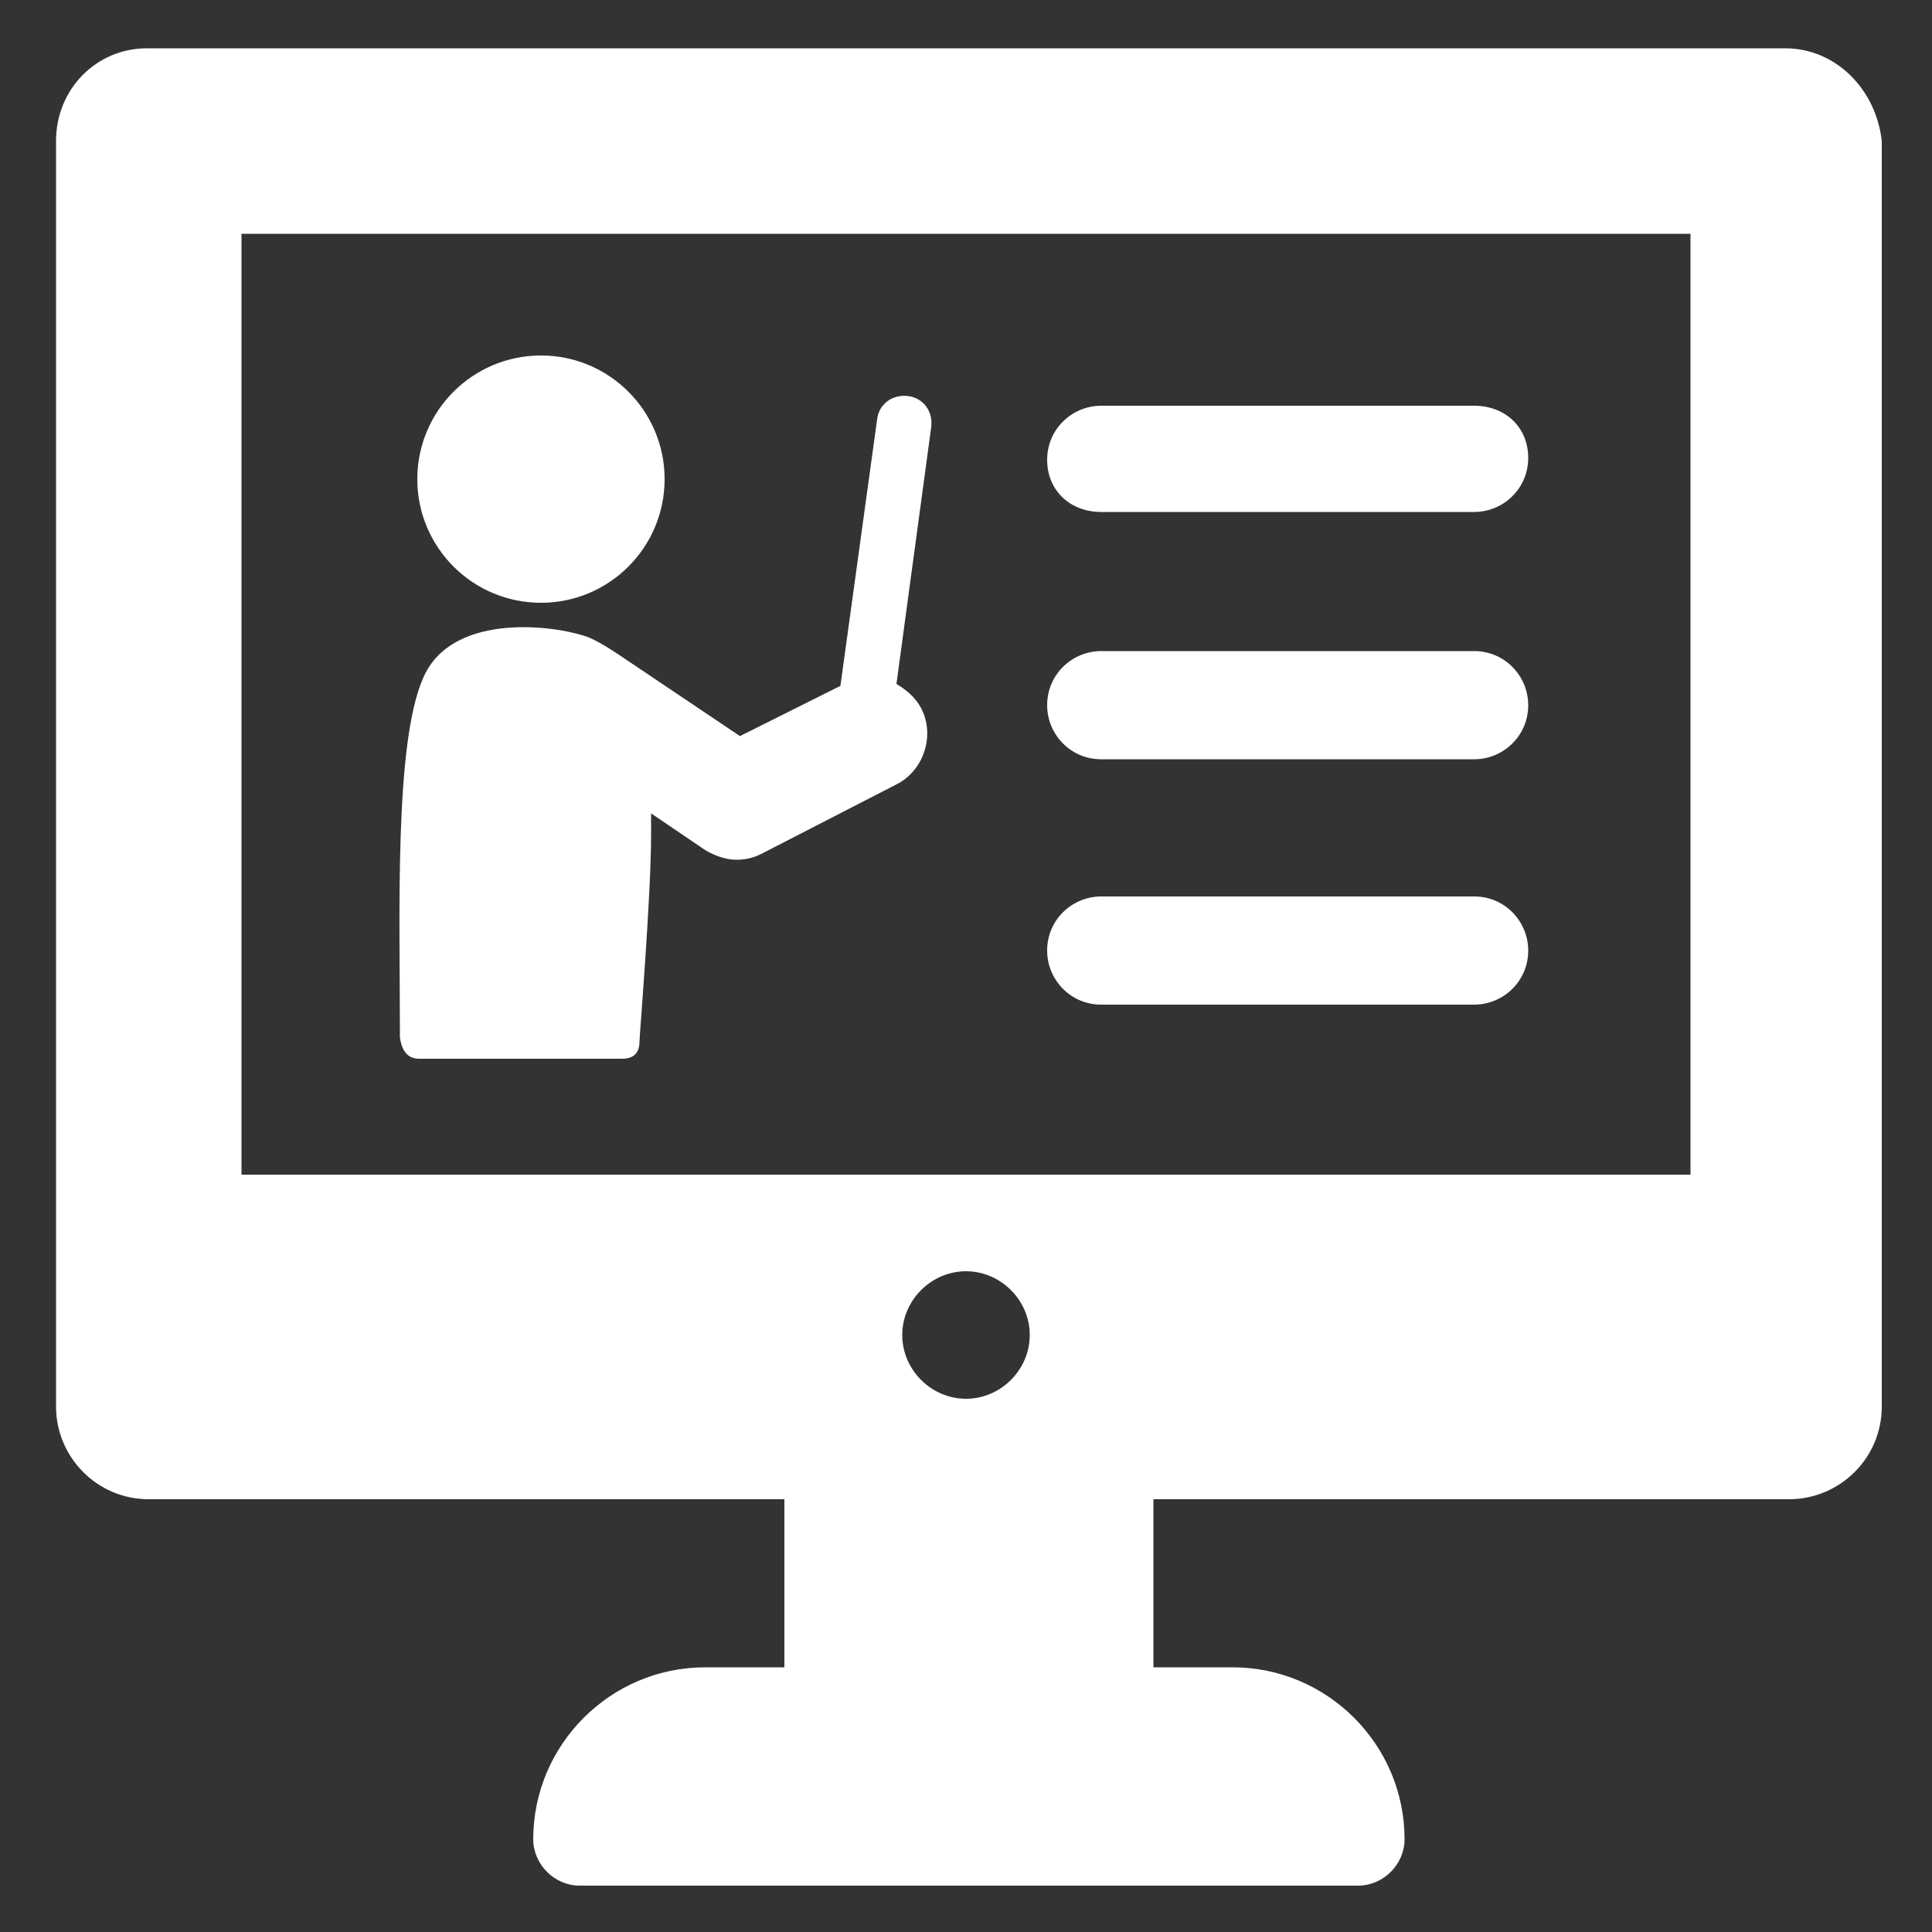<svg height='100px' width='100px'  fill="#FFFFFF" xmlns:x="http://ns.adobe.com/Extensibility/1.0/" xmlns:i="http://ns.adobe.com/AdobeIllustrator/10.0/" xmlns:graph="http://ns.adobe.com/Graphs/1.0/" xmlns="http://www.w3.org/2000/svg" xmlns:xlink="http://www.w3.org/1999/xlink" version="1.1" x="0px" y="0px" viewBox="0 0 100 100" style="enable-background:new 0 0 100 100;" xml:space="preserve"><rect x="0" y="0" width="100" height="100" fill="#333333" stroke="none"/><g><g i:extraneous="self"><g><path d="M5273.1,2400.1v-2c0-2.8-5-4-9.7-4s-9.7,1.3-9.7,4v2c0,1.8,0.7,3.6,2,4.9l5,4.9c0.3,0.3,0.4,0.6,0.4,1v6.4     c0,0.4,0.2,0.7,0.6,0.8l2.9,0.9c0.5,0.1,1-0.2,1-0.8v-7.2c0-0.4,0.2-0.7,0.4-1l5.1-5C5272.4,2403.7,5273.1,2401.9,5273.1,2400.1z      M5263.4,2400c-4.8,0-7.4-1.3-7.5-1.8v0c0.1-0.5,2.7-1.8,7.5-1.8c4.8,0,7.3,1.3,7.5,1.8C5270.7,2398.7,5268.2,2400,5263.4,2400z"></path><path d="M5268.4,2410.3c-0.6,0-1,0.4-1,1c0,0.6,0.4,1,1,1h4.3c0.6,0,1-0.4,1-1c0-0.6-0.4-1-1-1H5268.4z"></path><path d="M5272.7,2413.7h-4.3c-0.6,0-1,0.4-1,1c0,0.6,0.4,1,1,1h4.3c0.6,0,1-0.4,1-1C5273.7,2414.1,5273.3,2413.7,5272.7,2413.7z"></path><path d="M5272.7,2417h-4.3c-0.6,0-1,0.4-1,1c0,0.6,0.4,1,1,1h4.3c0.6,0,1-0.4,1-1C5273.7,2417.5,5273.3,2417,5272.7,2417z"></path></g><g><path d="M92.4,2.5H7.6C5,2.5,2.9,4.6,2.9,7.3v65.5c0,2.6,2.1,4.8,4.8,4.8h32.9v8.7h-4.1c-4.9,0-8.9,4-8.9,8.9v0     c0,1.3,1.1,2.4,2.4,2.4h40.3c1.3,0,2.4-1.1,2.4-2.4c0-4.9-4-8.9-8.9-8.9h-4.1v-8.7h32.9c2.6,0,4.8-2.1,4.8-4.8V7.3     C97.1,4.6,95,2.5,92.4,2.5z M50,72.4c-1.8,0-3.3-1.5-3.3-3.3c0-1.8,1.5-3.3,3.3-3.3c1.8,0,3.3,1.5,3.3,3.3     C53.3,70.9,51.8,72.4,50,72.4z M87.5,60.8h-75V12.1h75V60.8z"></path><path d="M21.7,54.8c1.3,0,9.8,0,10.5,0c0.6,0,0.9-0.3,0.9-0.9c0-0.3,0.6-7.5,0.6-10.7c0-0.3,0-0.7,0-1.1l2.8,1.9     c0.5,0.3,1.1,0.5,1.6,0.5c0.5,0,0.9-0.1,1.3-0.3l7-3.6c1.4-0.7,2-2.5,1.3-3.9c-0.3-0.6-0.8-1-1.3-1.3l1.8-13.3     c0.1-0.8-0.4-1.5-1.2-1.6c-0.8-0.1-1.5,0.4-1.6,1.2l-1.9,13.8l-5.2,2.6c0,0-5.8-3.9-6.4-4.3c-0.6-0.4-1.3-0.8-1.7-0.9     c-1.9-0.6-6.9-1.1-8.3,2.2c-1.5,3.4-1.2,12.3-1.2,18.6C20.8,54.4,21.1,54.8,21.7,54.8z"></path><circle cx="28" cy="24.8" r="6.4"></circle><path d="M57,52h19.3c1.5,0,2.8-1.2,2.8-2.8c0-1.5-1.2-2.8-2.8-2.8H57c-1.5,0-2.8,1.2-2.8,2.8C54.2,50.7,55.4,52,57,52z"></path><path d="M57,39.3h19.3c1.5,0,2.8-1.2,2.8-2.8c0-1.5-1.2-2.8-2.8-2.8H57c-1.5,0-2.8,1.2-2.8,2.8C54.2,38,55.4,39.3,57,39.3z"></path><path d="M57,26.5h19.3c1.5,0,2.8-1.2,2.8-2.8S77.9,21,76.3,21H57c-1.5,0-2.8,1.2-2.8,2.8S55.4,26.5,57,26.5z"></path></g></g></g></svg>